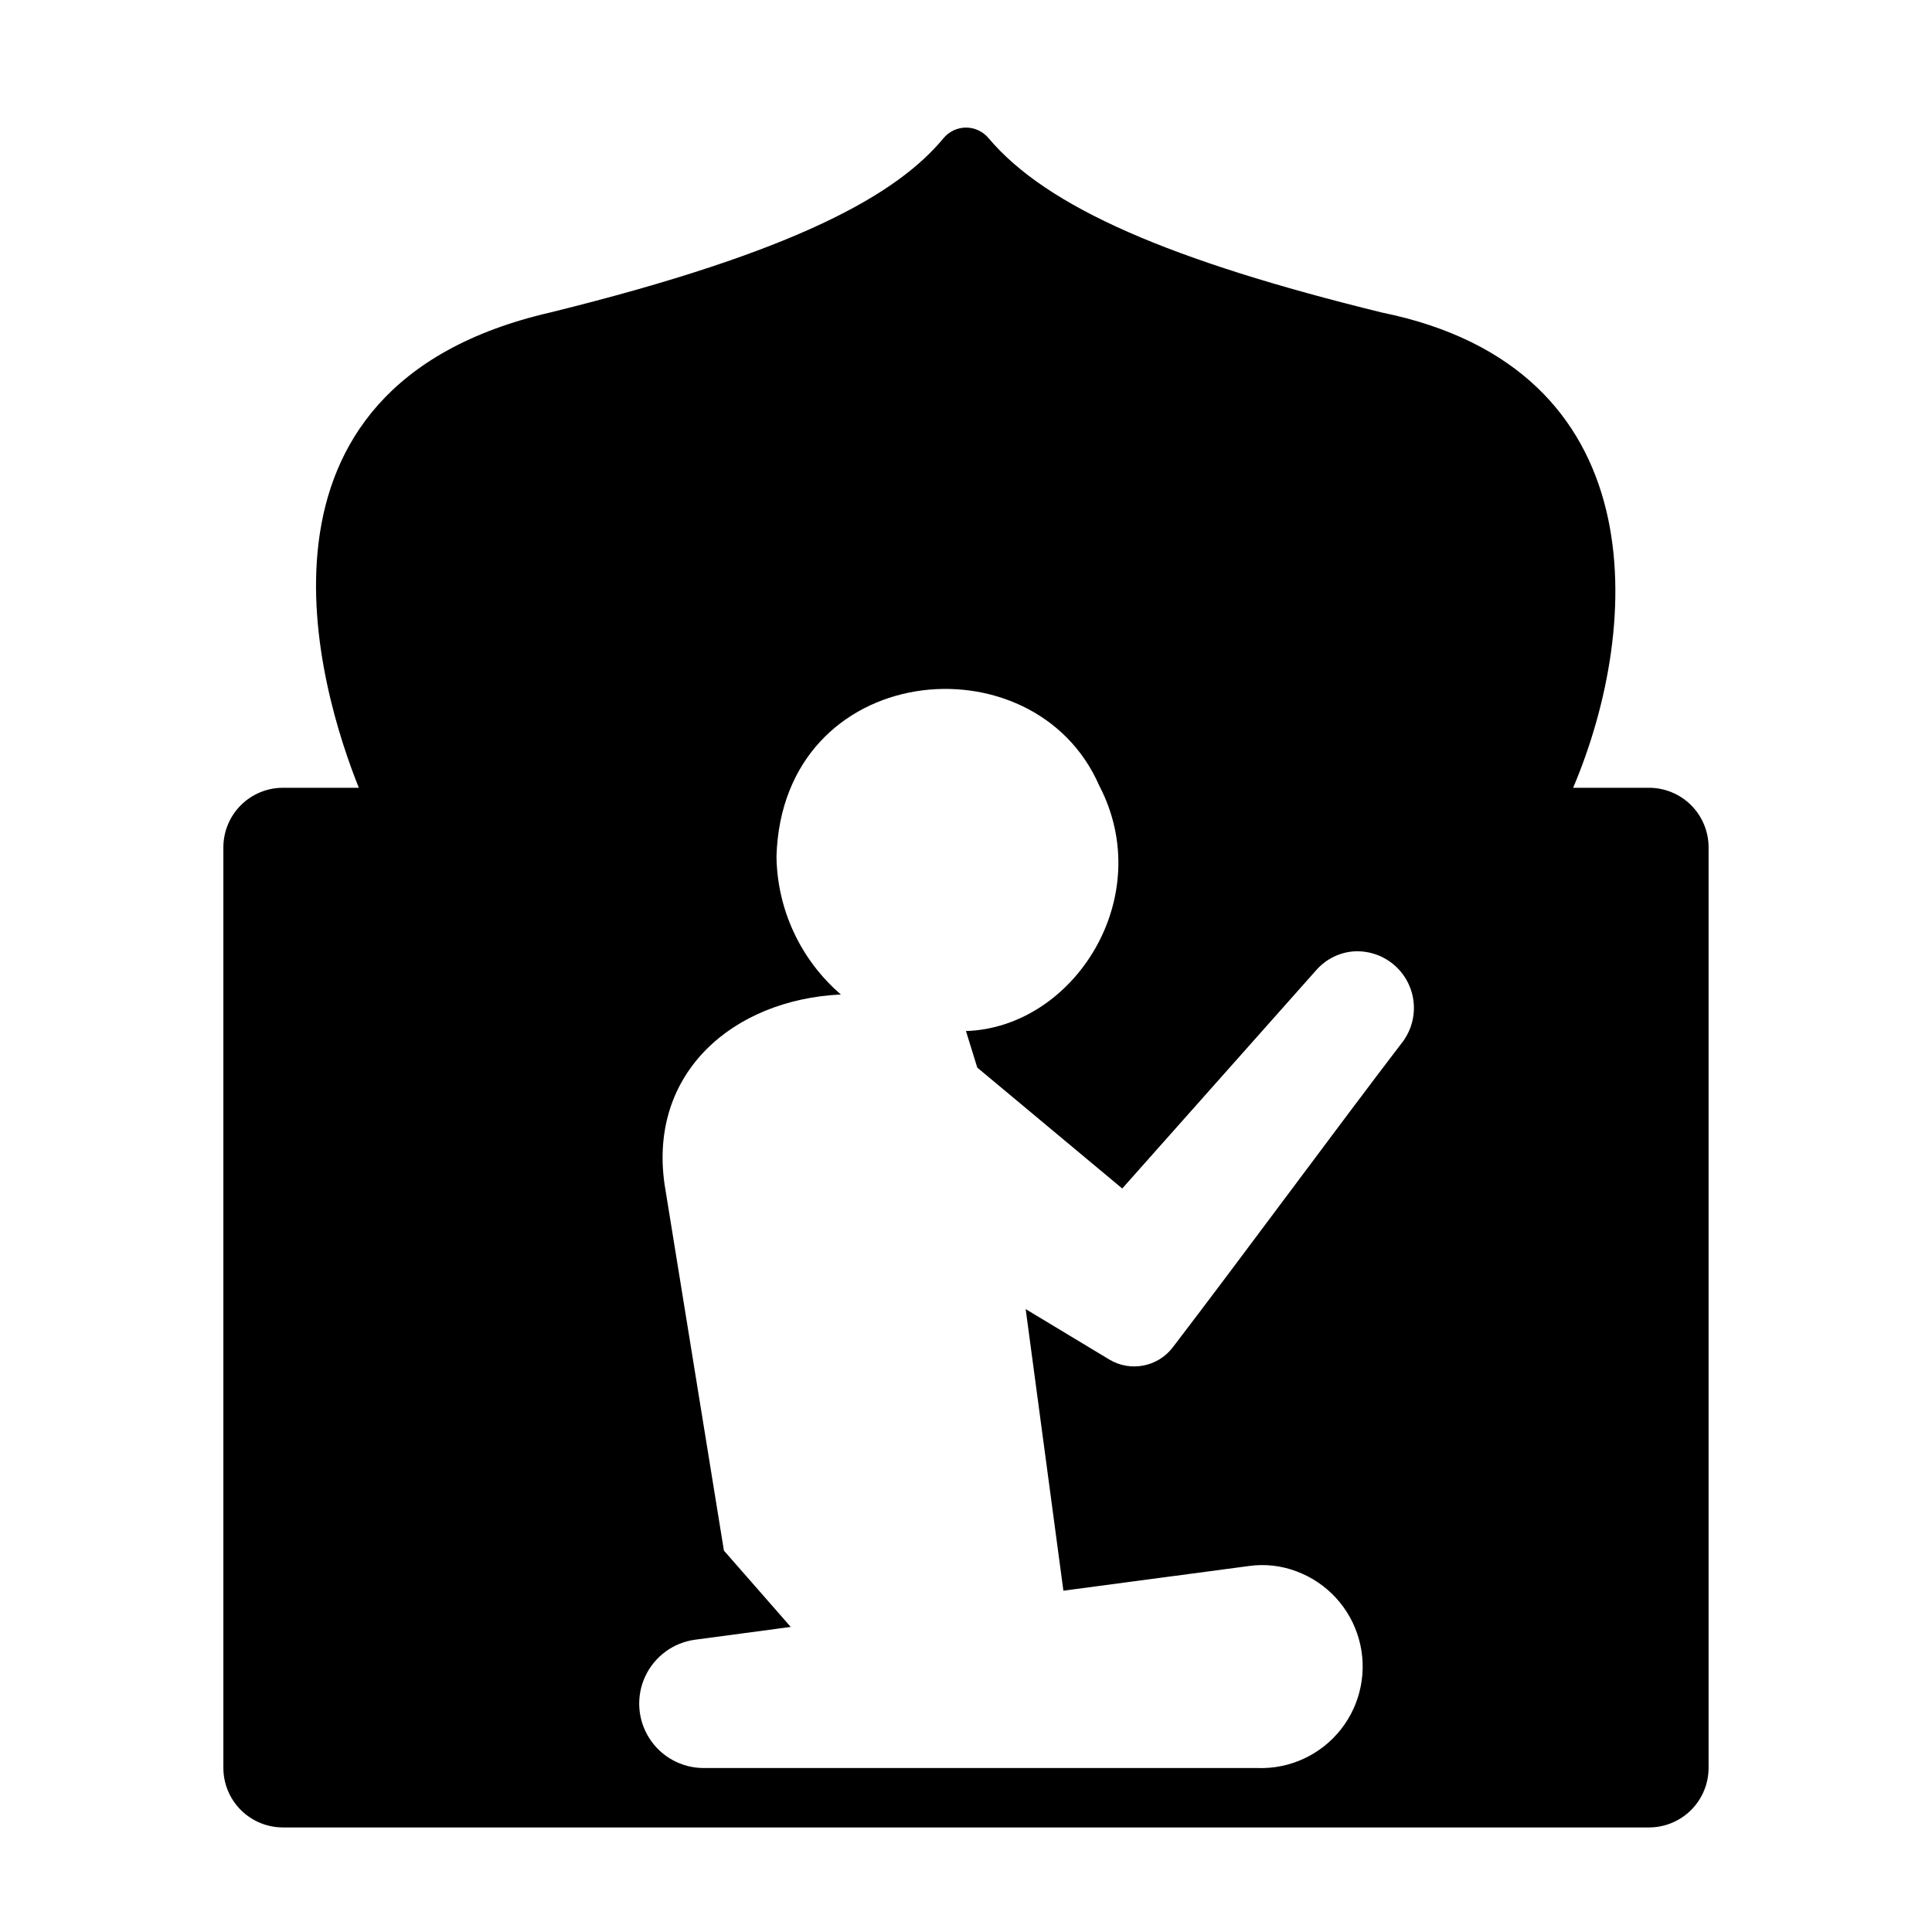 <?xml version="1.0" encoding="UTF-8"?>
<!-- Uploaded to: ICON Repo, www.iconrepo.com, Generator: ICON Repo Mixer Tools -->
<svg fill="#000000" width="800px" height="800px" version="1.1" viewBox="144 144 512 512" xmlns="http://www.w3.org/2000/svg">
 <path d="m581.05 352.77h-20.152c18.406-43.395 21.75-111.2-50.695-125.95-55.789-13.684-88.73-27.781-104.24-46.227v0.004c-1.477-1.77-3.66-2.789-5.965-2.785-2.305 0.004-4.484 1.035-5.953 2.809-12.184 14.688-38.113 29.879-104.26 46.199-85.727 19.758-60.93 100.37-50.695 125.95h-20.152c-4.172 0.012-8.168 1.676-11.117 4.625-2.953 2.949-4.613 6.949-4.625 11.121v244.03c0.012 4.172 1.672 8.168 4.625 11.121 2.949 2.949 6.945 4.609 11.117 4.625h362.11c4.172-0.016 8.168-1.676 11.121-4.625 2.949-2.953 4.609-6.949 4.625-11.121v-244.03c-0.016-4.172-1.676-8.172-4.625-11.121-2.953-2.949-6.949-4.613-11.121-4.625zm-65.258 67.227c-18.184 23.773-42.746 57.23-61.008 81.082-3.965 5.172-11.168 6.562-16.77 3.231l-22.199-13.383c3.332 24.887 6.664 49.766 9.996 74.625l49.121-6.535h0.004c4.273-0.609 8.637-0.121 12.672 1.418 8.059 3.004 14.195 9.672 16.516 17.949 2.32 8.277 0.551 17.168-4.769 23.922-5.32 6.754-13.547 10.559-22.137 10.242h-146.73c-5.832 0.004-11.266-2.969-14.406-7.883-3.141-4.918-3.555-11.094-1.098-16.387 2.453-5.289 7.441-8.961 13.223-9.738l25.348-3.387-17.711-20.23-15.742-97.141c-4.199-29.57 18.219-48.863 46.742-50.234l-0.004 0.004c-10.676-9.188-16.887-22.516-17.066-36.598 1.578-51.98 68.223-58.383 85.523-18.773 15.477 29.609-6.695 64.168-35.312 65.055 1.426 4.57 2.715 8.707 3.004 9.691l38.414 32.039 51.406-57.859c2.477-2.832 5.941-4.606 9.684-4.961 3.844-0.301 7.656 0.883 10.648 3.312s4.938 5.918 5.434 9.738c0.492 3.824-0.5 7.691-2.777 10.801z"/>
</svg>